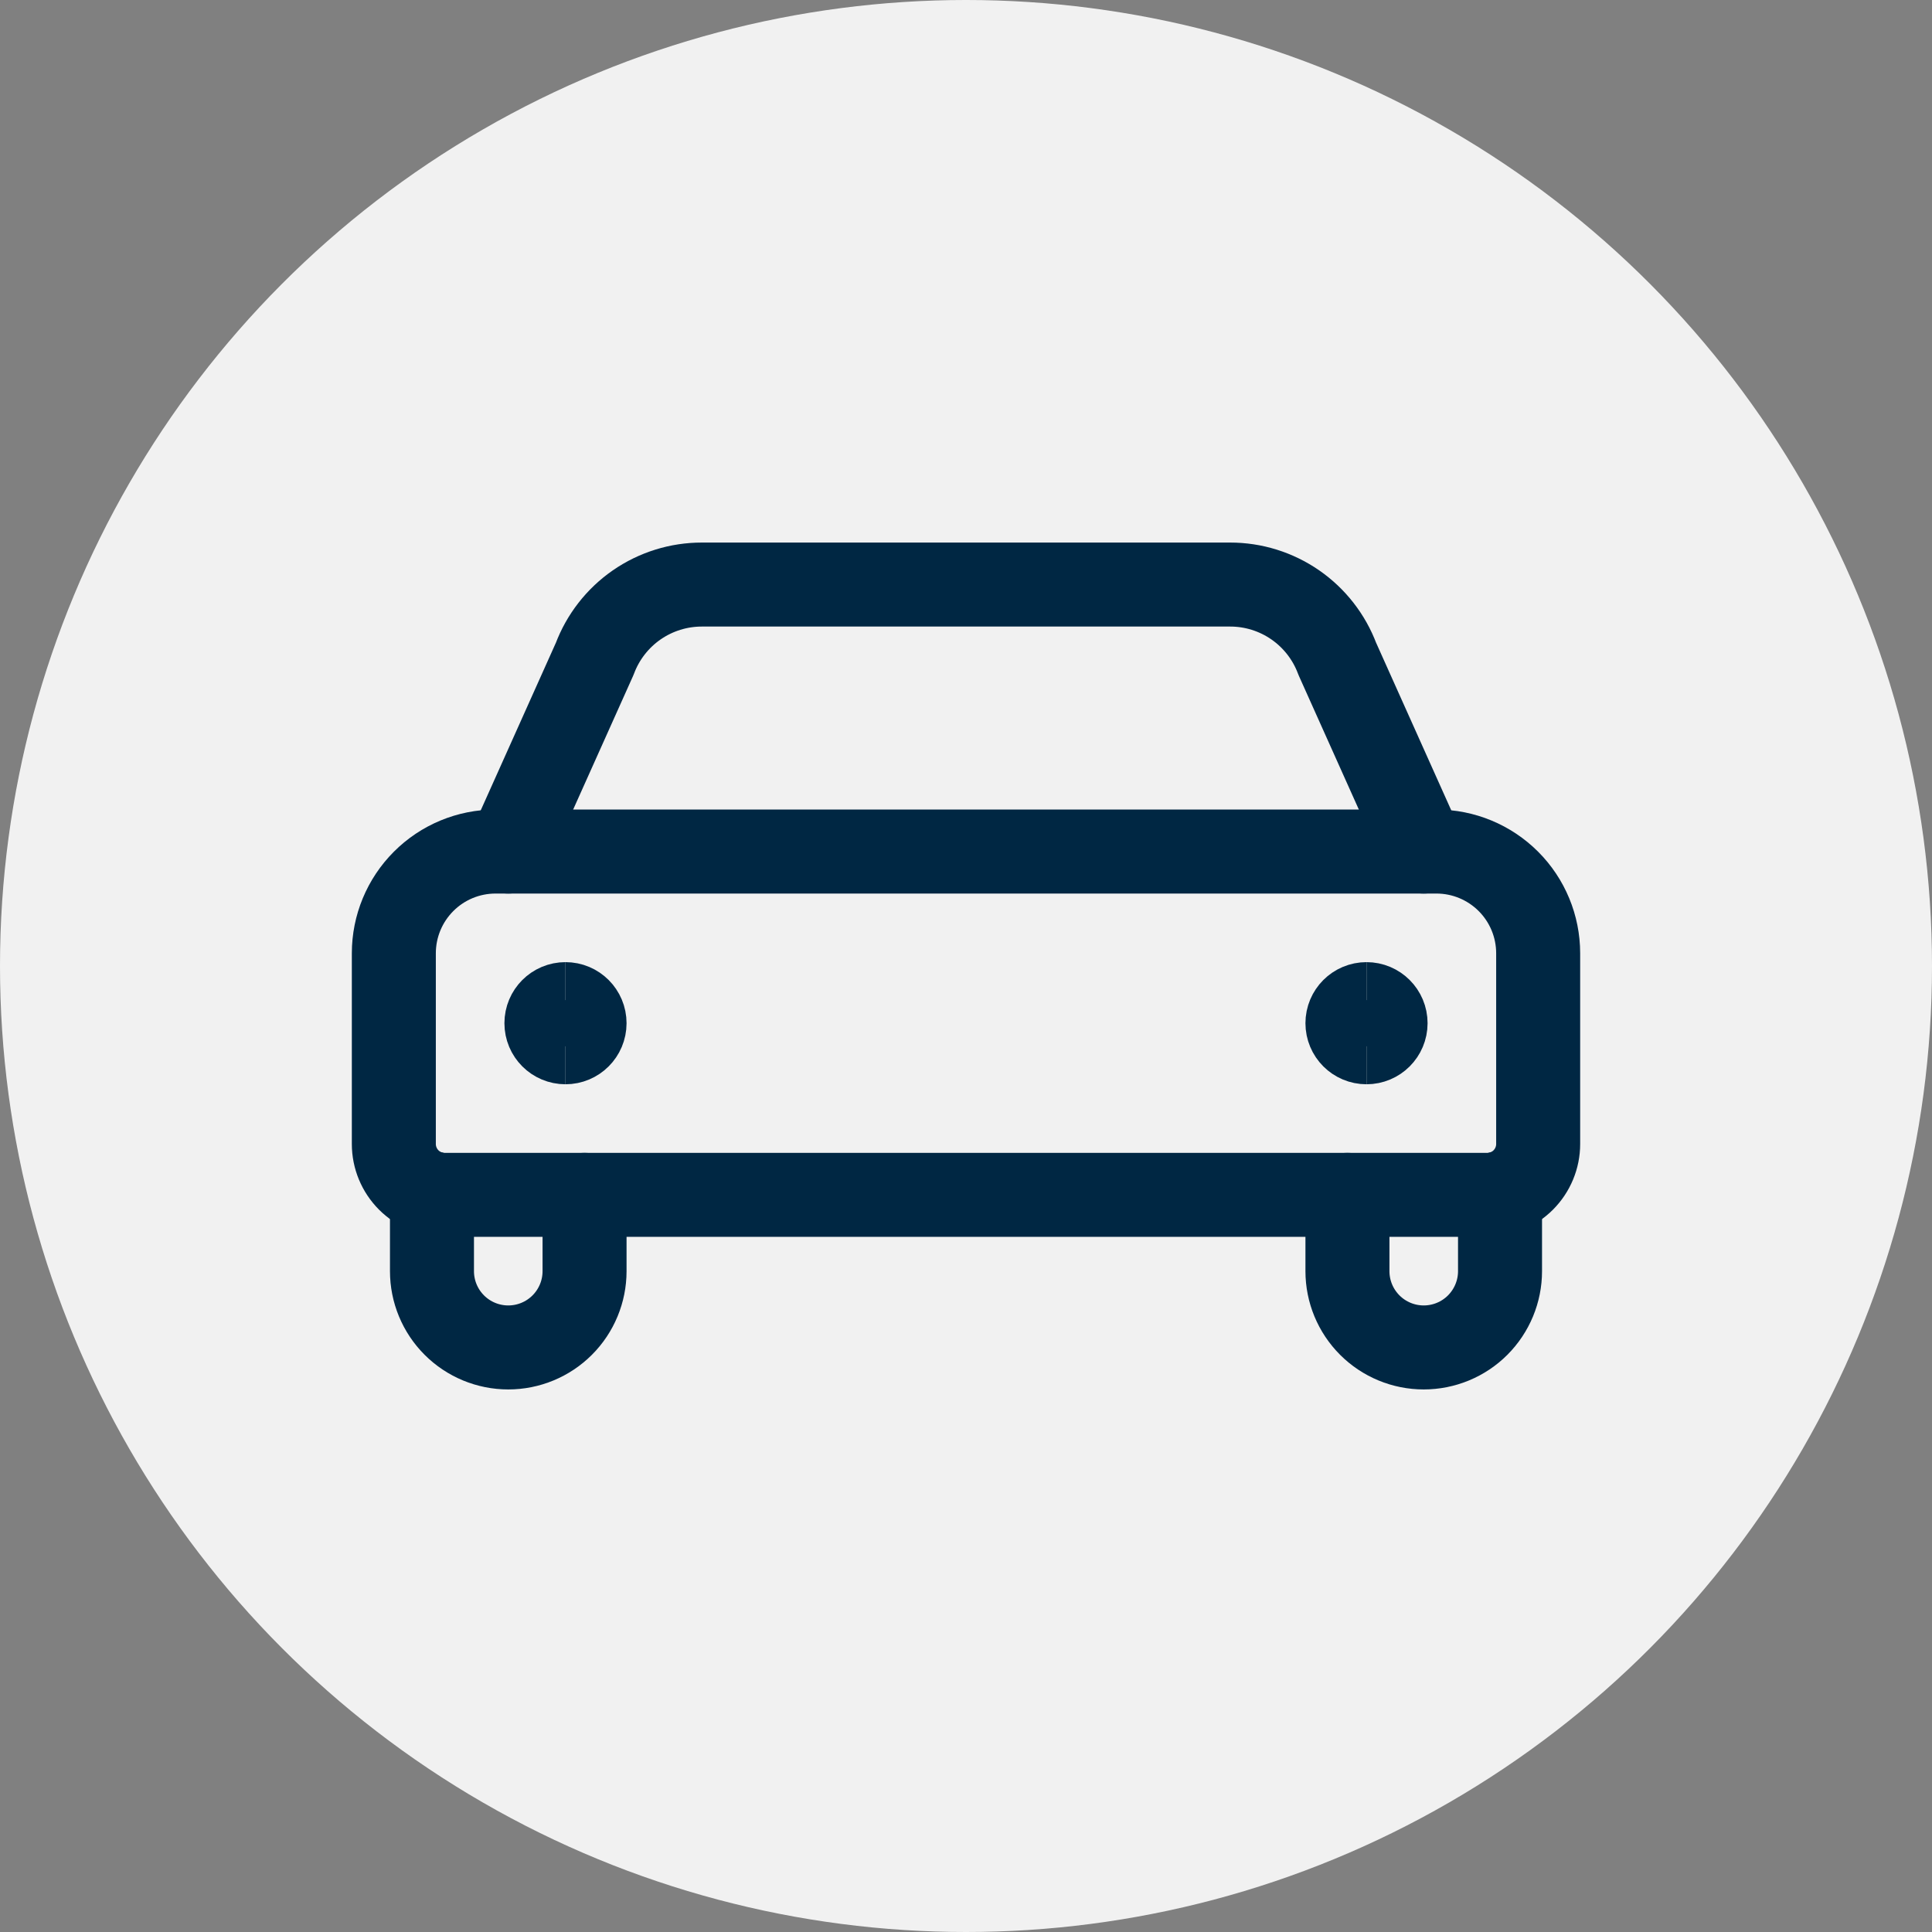 <svg width="46" height="46" viewBox="0 0 46 46" fill="none" xmlns="http://www.w3.org/2000/svg">
<rect x="0" y="0" width="46" height="46" fill="#808080" stroke="none"/>
<circle cx="23" cy="23" r="23" fill="#F1F1F1"/>
<path d="M33.898 20.275L31.84 15.686C31.645 15.166 31.296 14.718 30.84 14.402C30.383 14.086 29.841 13.917 29.286 13.918H16.714C16.159 13.917 15.617 14.086 15.16 14.402C14.704 14.718 14.355 15.166 14.16 15.686L12.102 20.275" stroke="#002743" stroke-width="2" stroke-linecap="round" stroke-linejoin="round"/>
<path d="M10.285 28.41V30.266C10.285 30.747 10.476 31.209 10.817 31.55C11.158 31.891 11.62 32.082 12.102 32.082C12.583 32.082 13.045 31.891 13.386 31.55C13.727 31.209 13.918 30.747 13.918 30.266V28.449" stroke="#002743" stroke-width="2" stroke-linecap="round" stroke-linejoin="round"/>
<path d="M35.715 28.41V30.266C35.715 30.747 35.523 31.209 35.183 31.55C34.842 31.891 34.38 32.082 33.898 32.082C33.417 32.082 32.955 31.891 32.614 31.55C32.273 31.209 32.082 30.747 32.082 30.266V28.449" stroke="#002743" stroke-width="2" stroke-linecap="round" stroke-linejoin="round"/>
<path d="M11.799 20.275H34.201C34.843 20.275 35.459 20.53 35.914 20.985C36.368 21.439 36.623 22.055 36.623 22.697V27.238C36.623 27.559 36.495 27.867 36.268 28.095C36.041 28.322 35.733 28.449 35.412 28.449H10.588C10.267 28.449 9.959 28.322 9.732 28.095C9.505 27.867 9.377 27.559 9.377 27.238V22.697C9.377 22.055 9.632 21.439 10.086 20.985C10.54 20.53 11.156 20.275 11.799 20.275Z" stroke="#002743" stroke-width="2" stroke-linecap="round" stroke-linejoin="round"/>
<path d="M13.464 24.816C13.213 24.816 13.01 24.613 13.01 24.362C13.01 24.111 13.213 23.908 13.464 23.908" stroke="#002743" stroke-width="2"/>
<path d="M13.464 24.816C13.715 24.816 13.918 24.613 13.918 24.362C13.918 24.111 13.715 23.908 13.464 23.908" stroke="#002743" stroke-width="2"/>
<path d="M32.536 24.816C32.285 24.816 32.082 24.613 32.082 24.362C32.082 24.111 32.285 23.908 32.536 23.908" stroke="#002743" stroke-width="2"/>
<path d="M32.536 24.816C32.787 24.816 32.99 24.613 32.99 24.362C32.99 24.111 32.787 23.908 32.536 23.908" stroke="#002743" stroke-width="2"/>
</svg>
